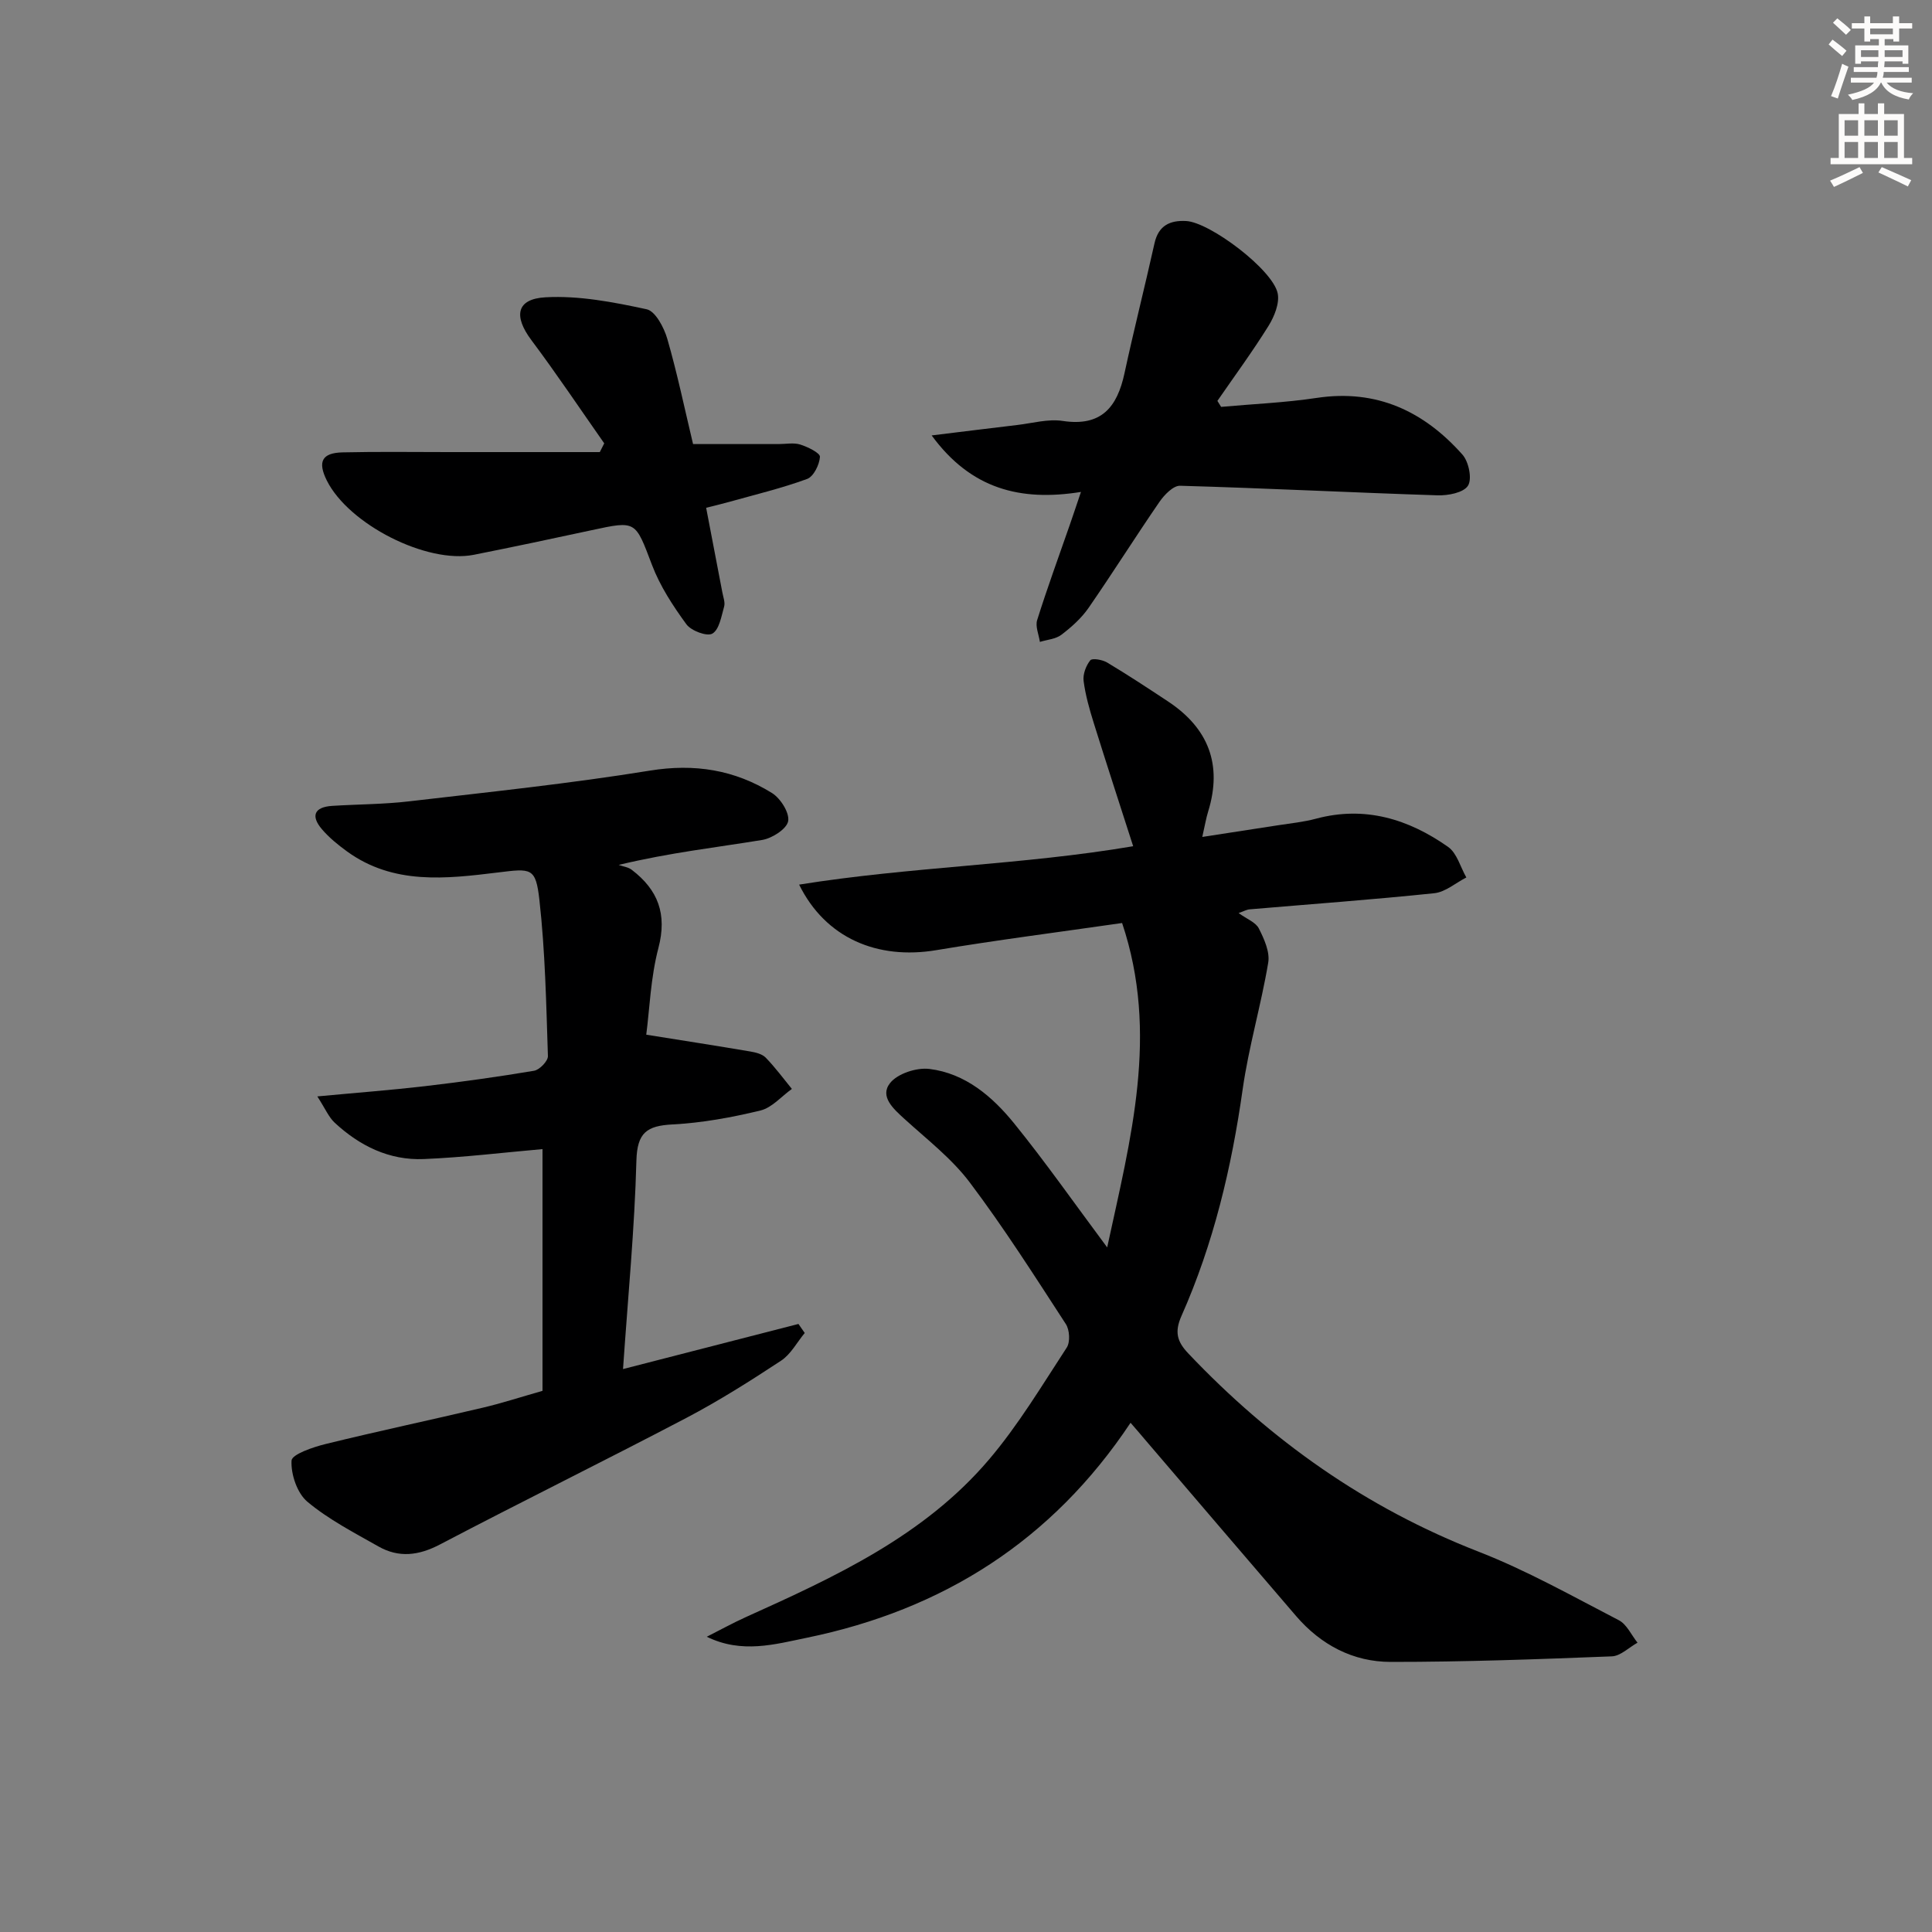 <svg enable-background="new 0 0 400 400" viewBox="0 0 400 400" xmlns="http://www.w3.org/2000/svg"><rect x="0" y="0" width="400" height="400" fill="#808080" stroke="none"/><g fill="#000001"><path d="m234.07 294.57c-16.26 24.45-38.87 38.71-66.98 44.5-6.71 1.38-13.5 3.35-20.76-.2 2.72-1.37 5.39-2.85 8.16-4.1 18.41-8.3 36.81-16.77 50.23-32.54 6.09-7.15 10.98-15.34 16.14-23.23.74-1.14.6-3.67-.19-4.87-6.44-9.9-12.79-19.9-19.89-29.32-3.74-4.96-8.85-8.9-13.5-13.13-2.33-2.12-5.18-4.66-3.02-7.42 1.54-1.98 5.5-3.27 8.14-2.95 7.47.91 13.08 5.73 17.61 11.33 6.47 7.99 12.38 16.43 19.22 25.62 4.87-22.54 10.78-44.22 3.09-67.16-13.26 1.91-25.9 3.52-38.47 5.62-12.19 2.04-22.94-2.49-28.4-13.57 23.14-3.71 46.29-4.06 69.16-7.95-2.76-8.6-5.52-17.04-8.16-25.51-.89-2.85-1.72-5.76-2.1-8.7-.18-1.39.49-3.17 1.38-4.28.4-.49 2.51-.13 3.48.45 4.28 2.56 8.45 5.31 12.61 8.06 8.36 5.53 11.31 13.07 8.32 22.78-.44 1.41-.67 2.88-1.22 5.28 5.51-.85 10.61-1.62 15.7-2.42 2.63-.41 5.3-.67 7.85-1.36 10.13-2.71 19.15.08 27.34 5.84 1.84 1.29 2.55 4.18 3.78 6.33-2.21 1.13-4.34 3.02-6.64 3.26-12.72 1.33-25.48 2.25-38.23 3.34-.61.05-1.19.39-2.28.77 1.71 1.24 3.55 1.91 4.19 3.19 1.1 2.17 2.32 4.87 1.94 7.08-1.47 8.79-4.04 17.41-5.29 26.22-2.29 16.2-6.03 31.96-12.67 46.92-1.48 3.34-.9 5.33 1.42 7.77 17.07 18 36.77 31.96 60.05 41.02 10.02 3.9 19.5 9.25 29.08 14.21 1.65.85 2.6 3.07 3.87 4.65-1.77.98-3.51 2.76-5.31 2.83-15.26.6-30.53 1.16-45.79 1.15-7.79 0-14.45-3.52-19.6-9.51-10.42-12.12-20.79-24.27-31.18-36.41-.9-1.08-1.85-2.17-3.08-3.59z"/><path d="m112.32 287.96c0-16.84 0-33.6 0-50.05-8.12.71-16.34 1.72-24.59 2.06-7.13.3-13.28-2.73-18.45-7.54-1.22-1.14-1.91-2.84-3.58-5.43 8.19-.77 15.21-1.3 22.19-2.11 7.58-.89 15.15-1.93 22.68-3.2 1.14-.19 2.9-2.02 2.87-3.03-.35-10.79-.56-21.61-1.76-32.32-.76-6.81-1.72-6.54-8.62-5.7-10.72 1.31-21.61 2.6-31.21-4.36-1.87-1.36-3.72-2.86-5.21-4.61-2.34-2.75-1.57-4.58 2.12-4.82 5.31-.34 10.66-.32 15.93-.94 16.64-1.94 33.33-3.68 49.85-6.36 9.26-1.51 17.55-.16 25.28 4.63 1.77 1.1 3.67 4.09 3.36 5.83-.29 1.61-3.31 3.55-5.37 3.89-9.46 1.56-19.01 2.6-29.72 5.17.91.33 1.97.45 2.7 1.01 5.44 4.14 7.37 9.17 5.53 16.18-1.62 6.16-1.83 12.69-2.52 17.96 7.75 1.24 14.65 2.31 21.54 3.48 1.12.19 2.47.52 3.2 1.28 1.95 2.01 3.63 4.29 5.41 6.47-2.16 1.54-4.12 3.89-6.52 4.47-5.95 1.44-12.07 2.56-18.18 2.88-5.3.28-7.33 1.66-7.49 7.49-.37 14.08-1.74 28.13-2.77 43.16 12.61-3.25 24.47-6.29 36.32-9.34.43.62.87 1.25 1.3 1.87-1.61 1.94-2.88 4.4-4.89 5.73-6.38 4.2-12.87 8.31-19.63 11.86-16.93 8.88-34.08 17.32-51.01 26.2-4.41 2.31-8.51 2.8-12.74.4-5.04-2.86-10.3-5.57-14.7-9.25-2.12-1.78-3.43-5.68-3.28-8.52.07-1.3 4.46-2.8 7.09-3.44 10.78-2.65 21.64-4.95 32.45-7.5 3.86-.9 7.65-2.14 12.42-3.5z"/><path d="m252.82 84.24c6.61-.6 13.26-.87 19.81-1.86 12.4-1.86 22.18 2.77 30.15 11.74 1.31 1.47 2.04 5.04 1.15 6.44-.93 1.46-4.16 2.07-6.35 1.99-17.76-.57-35.51-1.48-53.26-1.98-1.41-.04-3.26 1.88-4.26 3.33-4.99 7.25-9.67 14.71-14.68 21.95-1.49 2.15-3.55 3.99-5.64 5.58-1.17.89-2.94 1-4.44 1.47-.22-1.51-.98-3.2-.57-4.51 2.08-6.63 4.48-13.16 6.76-19.73.7-2 1.36-4.02 2.31-6.81-12.55 2.01-22.78-.6-30.91-11.7 6.66-.81 12.19-1.51 17.73-2.16 3.13-.37 6.38-1.3 9.4-.84 8.03 1.22 11.29-2.87 12.8-9.9 1.94-8.99 4.21-17.91 6.21-26.89.82-3.66 3.18-4.78 6.55-4.6 4.92.26 17.93 10.06 18.95 14.97.42 2.05-.69 4.79-1.89 6.73-3.31 5.32-7.03 10.38-10.59 15.54.25.41.51.83.77 1.24z"/><path d="m125.1 91.79c-5.01-7.14-9.86-14.4-15.09-21.38-3.7-4.95-3.14-8.53 2.95-8.86 6.93-.38 14.06 1 20.92 2.48 1.81.39 3.59 3.77 4.27 6.1 2.07 7.16 3.59 14.48 5.34 21.81h17.73c1.5 0 3.11-.33 4.47.1 1.56.49 4.12 1.75 4.07 2.54-.1 1.62-1.31 4.08-2.65 4.58-5.26 1.93-10.76 3.24-16.17 4.76-1.53.43-3.09.79-4.74 1.21 1.19 6.19 2.28 11.87 3.36 17.54.18.98.61 2.06.36 2.93-.57 2-1 4.74-2.43 5.58-1.11.65-4.4-.58-5.39-1.94-2.78-3.81-5.45-7.9-7.11-12.27-3.48-9.14-3.2-9.21-12.5-7.2-8.11 1.75-16.23 3.47-24.37 5.09-9.73 1.94-25.93-6.3-30.46-15.38-1.93-3.88-1.02-5.72 3.26-5.82 7.33-.17 14.66-.06 22-.06h31.26c.3-.61.61-1.21.92-1.81z"/></g><path d="m378.6 9.2.8-1c.9.7 1.9 1.4 2.9 2.3l-.9 1.1c-1.1-.9-2-1.7-2.8-2.4zm.5 10.7c.9-2.1 1.6-4.3 2.3-6.7.4.2.8.4 1.3.6-.7 2.1-1.5 4.3-2.2 6.6zm.4-15.2.9-.9c1 .8 2 1.6 2.8 2.4l-1 1c-1-.9-1.9-1.8-2.7-2.5zm12.5-1.3h1.2v1.4h2.7v1.1h-2.7v2.7h-1.2v-.5h-1.8v1.3h4.9v3.8h-1.2v-.5h-3.7c0 .4-.1.9-.1 1.2h5.1v1h-5.2c0 .5-.1.9-.2 1.2h6v1h-5.2c1.1 1.3 2.9 2 5.5 2.2-.4.4-.7.8-.9 1.3-2.9-.5-4.8-1.6-5.7-3.5h-.1c-.8 1.7-2.7 2.9-5.9 3.6-.2-.4-.6-.8-.9-1.1 2.8-.6 4.6-1.4 5.4-2.5h-4.8v-1h5.3c.1-.3.2-.7.2-1.2h-4.9v-1h5c0-.4 0-.8.1-1.2h-3.6v.5h-1.2v-3.8h4.9v-1.3h-1.8v.5h-1.2v-2.7h-2.6v-1.1h2.6v-1.4h1.2v1.4h4.7v-1.4zm-6.7 8.4h3.6c0-.4 0-.9 0-1.4h-3.6zm1.9-4.7h4.7v-1.2h-4.7zm6.7 3.3h-3.7v1.4h3.7z" fill="#fcfbfa"/><path d="m384.7 21.4h1.3v2.2h2.8v-2.2h1.3v2.2h4.1v9.1h1.7v1.3h-16.9v-1.3h1.7v-9.1h4.1v-2.2zm.3 13.2.7 1.2c-1.8.9-3.8 1.9-6 2.9-.2-.4-.5-.8-.8-1.3 2.4-1 4.4-2 6.1-2.8zm-3.1-6.5h2.8v-3.2h-2.8zm0 4.6h2.8v-3.3h-2.8zm4.1-4.6h2.8v-3.2h-2.8zm0 4.6h2.8v-3.3h-2.8zm3.6 1.9c2.1.9 4.1 1.8 6.1 2.7l-.7 1.3c-2.2-1.1-4.2-2-6.1-2.9zm3.3-9.7h-2.8v3.2h2.8zm-2.8 7.8h2.8v-3.3h-2.8z" fill="#fcfbfa"/></svg>